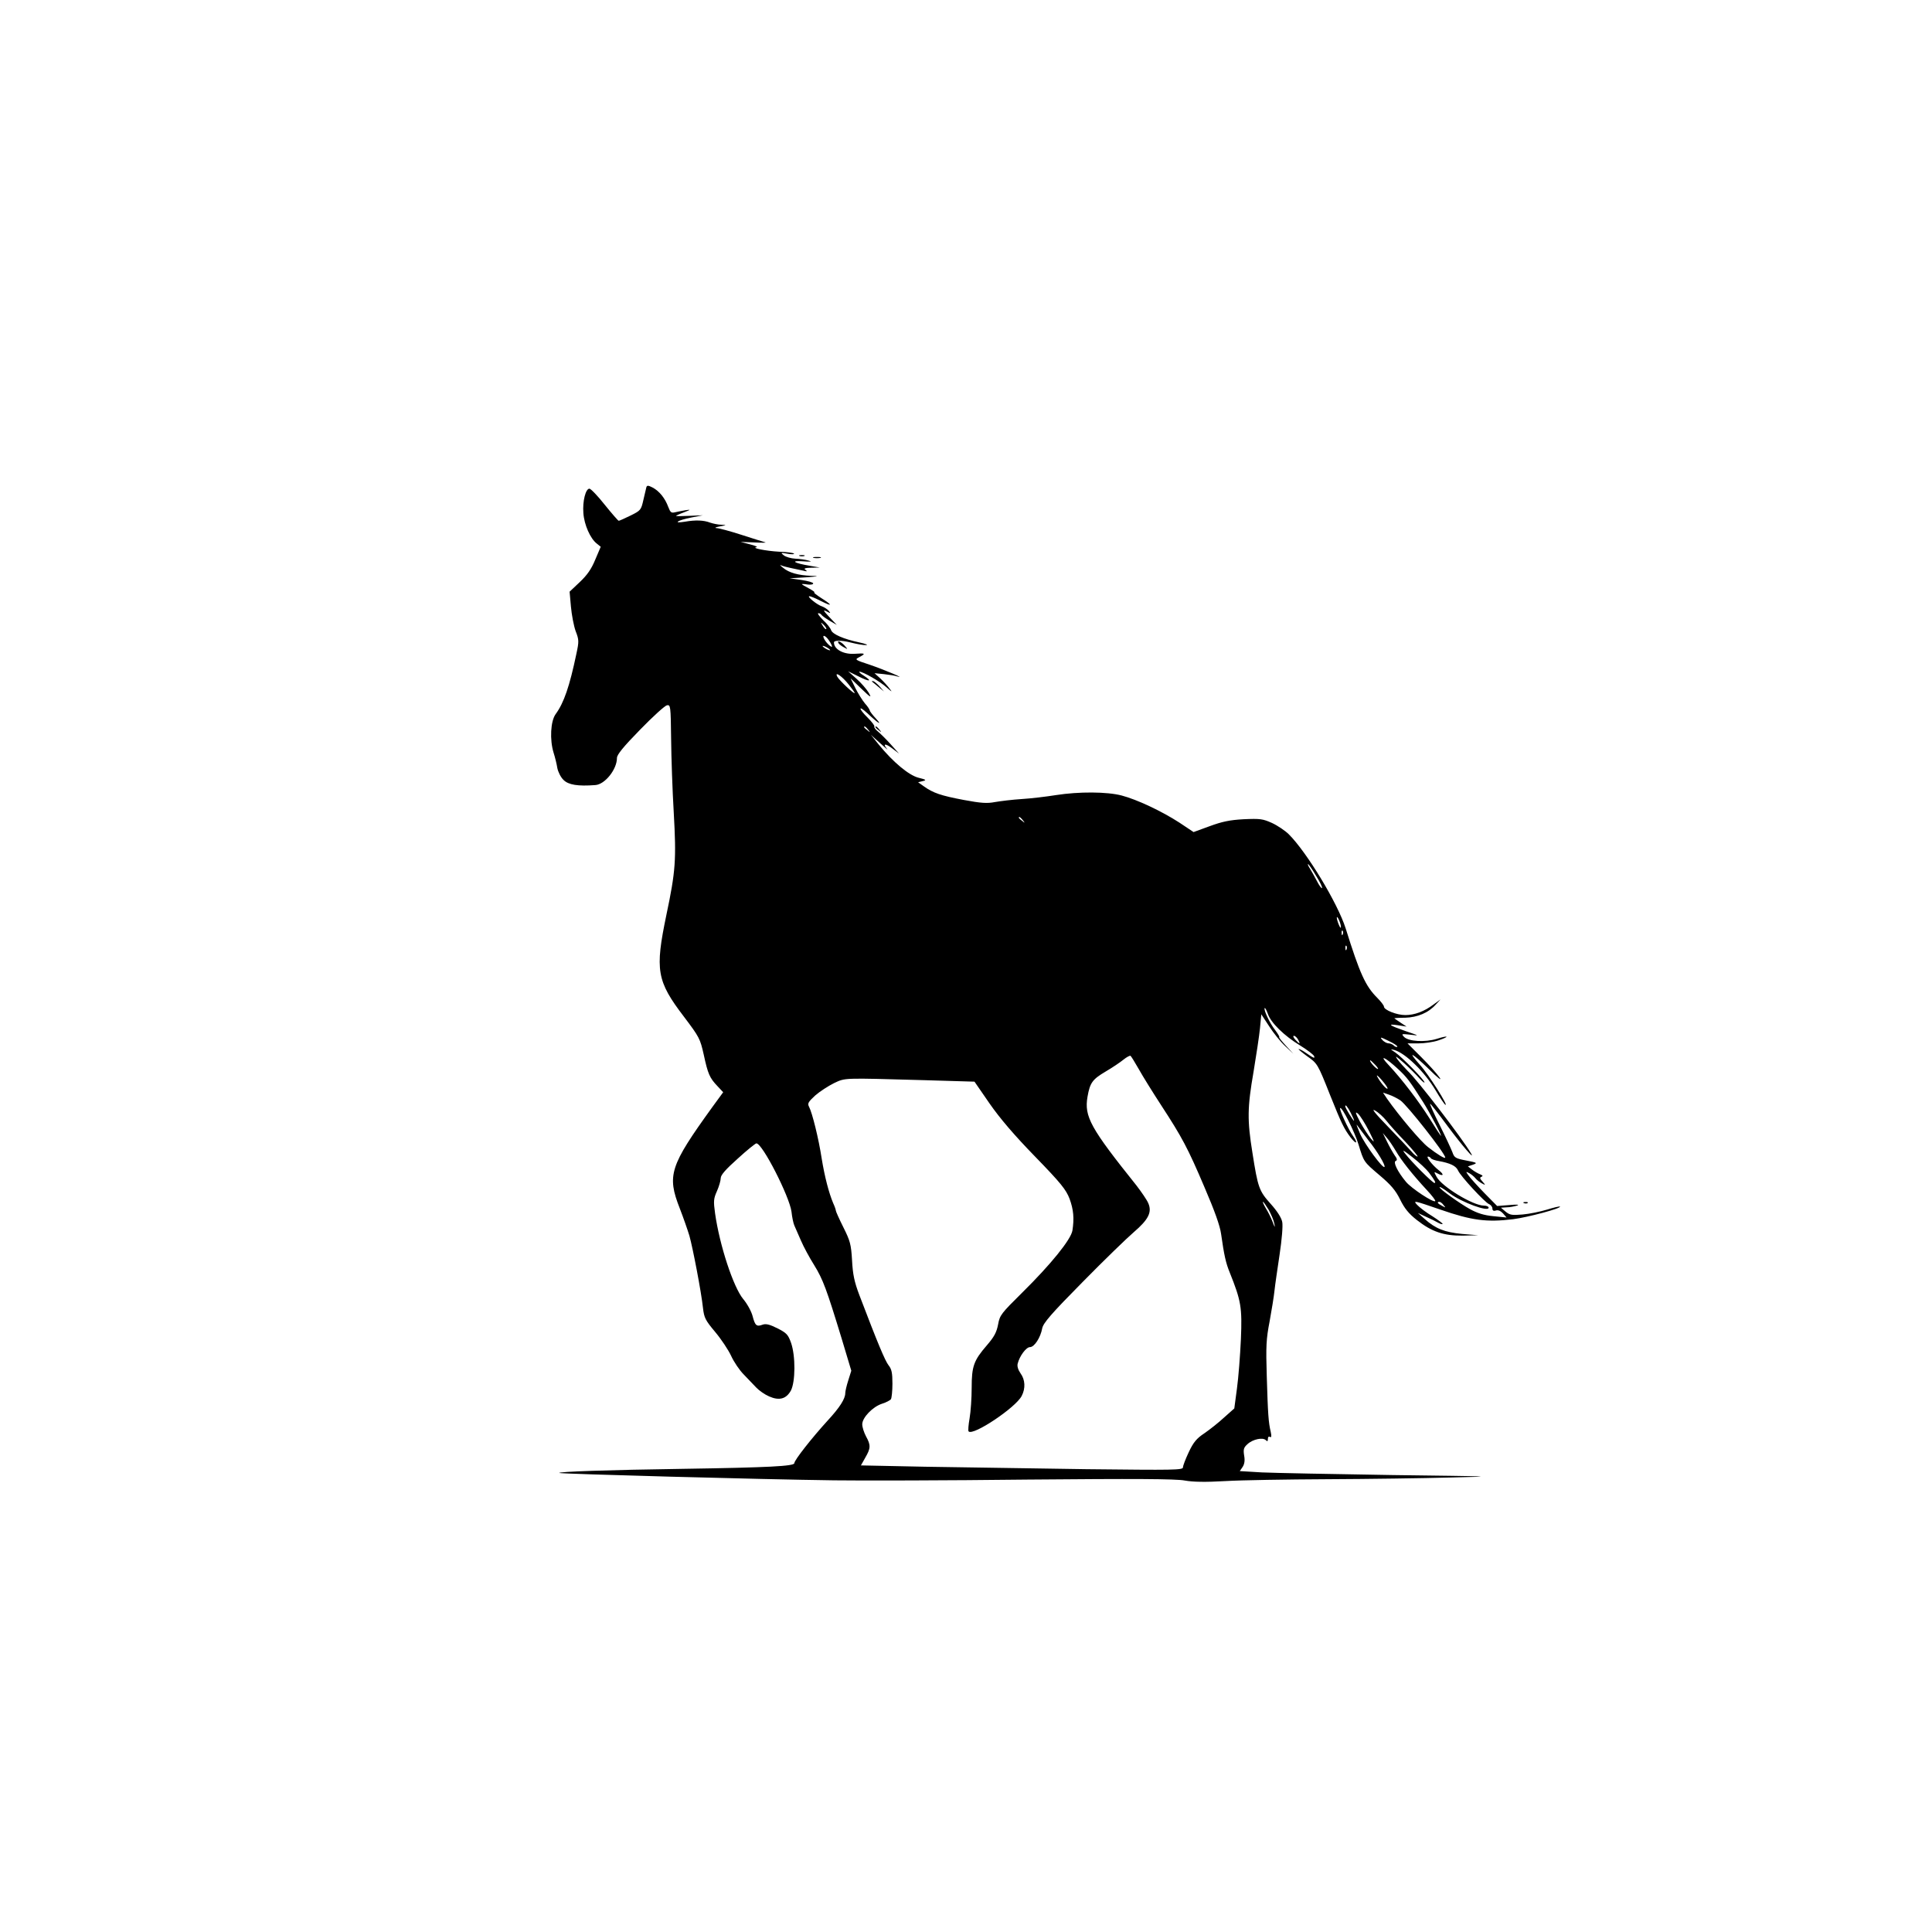 <?xml version="1.0" standalone="no"?>
<!DOCTYPE svg PUBLIC "-//W3C//DTD SVG 20010904//EN"
 "http://www.w3.org/TR/2001/REC-SVG-20010904/DTD/svg10.dtd">
<svg version="1.0" xmlns="http://www.w3.org/2000/svg"
 width="1024pt" height="1024pt" viewBox="0 0 1024 1024"
 preserveAspectRatio="xMidYMid meet">
<g transform="translate(0,1024) scale(0.1,-0.1)"
fill="#000000" stroke="none">
<path d="M3426 7658 c-2 -7 -9 -38 -16 -68 -12 -53 -14 -56 -69 -83 -31 -15
-59 -28 -62 -27 -3 0 -36 38 -74 85 -37 47 -74 85 -81 85 -20 0 -37 -67 -32
-129 4 -62 37 -136 71 -162 l21 -17 -29 -68 c-21 -51 -43 -82 -82 -119 l-54
-51 7 -79 c4 -44 15 -102 25 -130 18 -46 18 -55 4 -120 -36 -172 -66 -260
-110 -320 -27 -37 -32 -136 -11 -204 8 -25 17 -62 20 -82 4 -20 18 -49 33 -63
26 -26 76 -34 168 -27 51 3 115 83 115 144 0 17 33 58 123 150 67 69 131 127
142 129 19 3 20 -3 22 -177 1 -99 7 -275 14 -392 14 -250 10 -310 -39 -542
-61 -293 -52 -350 94 -541 80 -106 85 -115 104 -200 22 -102 31 -123 73 -167
l30 -32 -57 -78 c-226 -313 -242 -362 -173 -538 19 -49 42 -115 51 -145 18
-64 63 -298 72 -383 6 -52 13 -65 64 -126 32 -38 70 -95 85 -127 15 -33 45
-77 67 -99 21 -22 51 -53 66 -69 15 -16 45 -37 68 -47 54 -24 91 -14 116 31
24 47 25 182 1 252 -16 45 -24 53 -73 78 -42 21 -61 25 -78 19 -32 -12 -40 -5
-53 45 -6 24 -28 65 -50 91 -52 63 -125 284 -149 454 -9 65 -8 78 10 118 11
25 20 56 20 69 0 16 26 46 90 103 49 45 94 81 99 81 32 0 175 -281 186 -362 3
-29 10 -62 15 -73 5 -11 21 -47 35 -80 14 -33 46 -92 70 -130 47 -76 66 -128
146 -390 l51 -170 -16 -51 c-9 -28 -16 -58 -16 -68 0 -30 -30 -77 -94 -146
-82 -90 -176 -209 -176 -225 0 -16 -136 -23 -585 -30 -406 -6 -668 -15 -661
-22 5 -5 1069 -34 1456 -39 140 -2 602 -1 1025 4 570 5 787 4 834 -5 45 -8
110 -9 215 -3 83 5 327 9 541 10 215 1 509 5 655 9 252 6 237 6 -310 13 -316
5 -628 11 -692 14 l-117 7 15 22 c10 15 13 35 8 61 -5 33 -2 42 18 60 28 26
81 37 97 21 8 -8 11 -7 11 7 0 10 5 14 11 10 8 -4 9 3 4 27 -12 50 -15 94 -21
295 -5 158 -3 197 15 290 11 60 23 134 26 164 3 30 16 116 27 191 12 79 18
152 14 172 -4 22 -26 57 -61 96 -62 69 -68 86 -97 271 -28 173 -27 240 6 430
14 85 30 189 34 230 l7 74 42 -64 c23 -36 61 -83 85 -105 l43 -40 -40 43 c-22
24 -38 44 -35 45 3 1 -7 18 -22 38 -29 37 -62 108 -55 116 3 2 10 -12 17 -31
15 -46 86 -116 172 -168 37 -23 70 -48 73 -56 5 -14 -2 -11 -47 20 -14 10 -30
18 -35 18 -4 0 15 -16 42 -36 58 -41 58 -40 125 -209 59 -147 73 -177 108
-223 31 -40 42 -34 13 7 -25 35 -74 142 -68 148 9 9 76 -124 97 -192 29 -94
26 -91 113 -165 59 -50 84 -79 108 -128 23 -47 46 -75 88 -108 80 -63 143 -84
244 -83 l82 2 -86 7 c-93 9 -141 28 -199 80 l-35 31 45 -21 c25 -11 53 -25 63
-31 11 -6 21 -9 23 -6 2 2 -22 20 -53 40 -32 19 -69 47 -82 61 -23 25 -17 23
123 -25 167 -58 246 -68 386 -51 78 10 257 58 248 67 -2 2 -33 -5 -68 -16 -36
-11 -94 -23 -130 -26 -56 -5 -68 -3 -90 15 l-25 21 30 2 c17 0 41 5 55 9 16 5
1 7 -40 3 l-65 -5 -67 68 c-37 38 -75 80 -84 93 -16 22 -16 23 3 13 11 -6 26
-18 33 -27 7 -9 23 -21 34 -27 20 -11 21 -10 3 10 -14 15 -15 21 -5 25 9 3 7
7 -7 13 -11 4 -30 15 -43 25 l-22 17 27 9 c25 9 22 11 -35 22 -58 11 -64 15
-74 44 -7 18 -37 83 -68 145 -31 61 -53 112 -50 112 3 0 45 -54 93 -119 75
-101 149 -187 123 -143 -48 81 -283 388 -336 437 -17 17 -41 44 -53 60 -16 23
-8 18 34 -19 30 -27 66 -63 81 -80 15 -17 28 -27 28 -23 0 13 -121 136 -155
159 -27 18 -28 19 -5 13 59 -17 160 -115 219 -214 23 -39 46 -73 51 -76 22
-14 -89 162 -134 211 -71 80 -43 65 48 -23 47 -47 70 -64 56 -44 -13 19 -57
68 -97 108 l-73 73 58 0 c32 0 80 7 106 16 62 21 54 28 -9 8 -62 -19 -149 -14
-173 10 -16 17 -14 17 33 12 49 -6 49 -6 -25 19 -89 31 -100 40 -40 31 l45 -7
-32 21 c-18 12 -33 23 -33 23 0 1 26 3 58 3 65 2 123 26 162 70 l25 27 -36
-26 c-50 -38 -102 -57 -151 -57 -45 0 -113 27 -113 45 0 6 -16 27 -36 47 -62
62 -92 128 -167 368 -42 132 -204 401 -301 498 -19 19 -59 46 -89 60 -49 22
-63 24 -151 20 -74 -4 -115 -13 -180 -37 l-85 -31 -75 50 c-94 61 -226 123
-307 144 -77 20 -225 21 -347 2 -50 -8 -132 -18 -182 -21 -49 -3 -113 -11
-142 -16 -41 -8 -73 -6 -164 11 -122 23 -163 37 -212 72 l-31 22 24 6 c22 5
19 8 -22 18 -51 13 -134 82 -210 175 l-42 52 50 -45 c27 -25 43 -38 36 -30
-25 29 -11 32 26 4 l37 -28 -45 50 c-24 27 -55 57 -67 67 -13 10 -21 22 -19
26 3 4 -13 25 -34 46 -51 50 -53 71 -2 24 54 -51 82 -69 45 -28 -18 19 -33 39
-33 43 0 4 -11 22 -26 38 -14 17 -37 54 -51 82 l-25 51 57 -55 c51 -49 56 -51
39 -21 -11 18 -39 51 -64 73 l-45 40 53 -26 c61 -31 79 -29 30 3 -18 11 -28
21 -23 21 19 0 110 -52 145 -84 27 -24 31 -26 15 -6 -10 14 -32 38 -49 54
l-31 28 50 -5 c28 -3 59 -8 70 -12 52 -15 -70 36 -143 61 -82 27 -83 28 -58
41 36 19 33 22 -21 18 -61 -5 -113 23 -113 60 0 12 40 12 87 0 32 -8 69 -15
83 -14 14 0 -2 7 -35 14 -85 18 -143 44 -150 65 -3 10 -22 35 -43 54 -20 20
-31 36 -25 36 7 0 14 -4 17 -9 3 -5 23 -19 43 -31 l38 -22 -40 42 c-31 33 -35
40 -15 30 23 -12 24 -12 12 3 -8 9 -24 19 -35 23 -26 8 -83 54 -67 54 6 0 33
-11 60 -25 63 -32 65 -24 3 15 -26 17 -43 30 -37 30 5 1 -8 10 -28 21 -21 11
-38 21 -38 23 0 1 14 1 30 -2 17 -2 30 0 30 6 0 5 -28 13 -62 18 l-63 9 85 5
c69 5 75 7 30 8 -70 3 -118 16 -150 43 -14 11 -19 17 -11 13 8 -4 31 -10 50
-14 20 -4 50 -11 66 -14 23 -6 26 -5 15 3 -12 8 -5 11 30 12 l45 1 -51 9 c-85
14 -109 29 -39 24 44 -3 52 -2 30 4 -16 5 -48 9 -70 10 -22 1 -49 9 -60 17
-19 15 -18 16 20 9 22 -4 37 -3 33 1 -4 4 -40 9 -80 10 -69 4 -150 20 -118 24
8 1 -7 8 -35 15 l-50 13 75 -3 c41 -2 66 -2 55 1 -11 3 -68 21 -127 40 -59 19
-118 35 -130 35 -13 1 -5 5 17 9 38 7 38 7 8 9 -17 0 -44 6 -59 11 -34 13 -76
15 -134 5 -68 -11 -38 8 33 22 l62 12 -73 -3 c-40 -2 -71 -2 -69 0 2 2 21 11
43 19 36 14 36 15 8 11 -18 -3 -42 -8 -56 -11 -20 -5 -25 -1 -36 28 -17 46
-47 84 -83 103 -23 12 -30 12 -33 2z m953 -752 c-3 -3 -11 5 -18 17 -13 21
-12 21 5 5 10 -10 16 -20 13 -22z m15 -61 c9 -13 16 -27 16 -31 0 -10 -30 17
-41 38 -15 27 6 22 25 -7z m6 -51 c0 -2 -9 0 -20 6 -11 6 -20 13 -20 16 0 2 9
0 20 -6 11 -6 20 -13 20 -16z m99 -183 c17 -21 31 -41 31 -44 0 -10 -82 67
-92 86 -17 32 26 3 61 -42z m102 -238 c13 -16 12 -17 -3 -4 -10 7 -18 15 -18
17 0 8 8 3 21 -13z m820 -480 c13 -16 12 -17 -3 -4 -10 7 -18 15 -18 17 0 8 8
3 21 -13z m1554 -294 c21 -33 35 -63 32 -66 -3 -3 -16 15 -28 39 -12 23 -29
53 -37 66 -8 12 -12 22 -9 22 3 0 22 -27 42 -61z m126 -245 c5 -15 8 -29 5
-31 -2 -2 -8 10 -14 26 -13 38 -5 41 9 5z m16 -66 c-3 -8 -6 -5 -6 6 -1 11 2
17 5 13 3 -3 4 -12 1 -19z m20 -80 c-3 -8 -6 -5 -6 6 -1 11 2 17 5 13 3 -3 4
-12 1 -19z m-257 -478 c6 -11 9 -20 7 -20 -2 0 -12 9 -22 20 -10 11 -13 20 -7
20 6 0 16 -9 22 -20z m526 -38 c-4 -3 -12 0 -18 6 -7 7 -19 12 -28 12 -9 0
-25 8 -34 19 -14 16 -9 15 34 -6 29 -14 49 -27 46 -31z m-1370 -119 c20 -36
74 -123 119 -192 110 -169 140 -224 230 -436 52 -121 81 -201 87 -245 16 -113
25 -154 46 -205 60 -150 66 -184 59 -353 -4 -86 -13 -204 -21 -262 l-14 -105
-54 -48 c-29 -27 -76 -64 -105 -84 -41 -27 -58 -48 -82 -99 -17 -36 -31 -72
-31 -81 0 -15 -46 -15 -512 -10 -282 4 -666 10 -854 13 l-341 7 23 41 c29 50
30 66 4 113 -11 21 -20 49 -20 64 0 35 55 93 105 109 22 7 43 18 47 24 4 6 8
43 8 82 0 57 -4 77 -20 97 -19 24 -59 120 -155 372 -27 71 -35 110 -39 185 -5
85 -10 103 -46 175 -22 44 -40 84 -40 89 0 4 -6 22 -14 39 -23 55 -45 139 -61
237 -16 105 -50 242 -67 274 -9 17 -5 25 33 60 24 21 69 50 99 65 62 29 43 28
475 16 l270 -8 80 -116 c55 -79 131 -168 241 -281 138 -142 164 -175 183 -224
21 -58 25 -103 15 -168 -8 -48 -114 -179 -266 -329 -111 -110 -119 -119 -128
-169 -8 -42 -21 -66 -60 -111 -69 -80 -80 -110 -80 -225 0 -54 -5 -126 -11
-161 -6 -35 -9 -67 -5 -70 24 -24 249 126 281 188 21 40 19 86 -6 120 -13 19
-19 38 -15 52 10 40 45 87 65 87 23 0 56 50 65 100 6 28 46 75 214 245 114
116 236 234 271 264 78 67 98 106 77 154 -7 17 -36 59 -62 93 -245 306 -278
366 -260 471 13 74 26 92 95 133 36 21 79 50 96 64 16 13 33 22 37 20 3 -2 23
-34 44 -71z m1375 0 c46 -43 59 -60 131 -173 34 -53 107 -191 94 -179 -3 3
-30 44 -59 91 -59 93 -145 206 -216 282 -57 60 -21 45 50 -21z m-120 21 c13
-14 17 -23 9 -19 -13 5 -46 45 -37 45 2 0 14 -11 28 -26z m63 -124 c-6 -5 -39
34 -55 65 -5 11 6 2 25 -20 19 -22 33 -42 30 -45z m68 -62 c37 -26 238 -282
238 -303 0 -9 -41 16 -91 55 -39 30 -152 164 -217 256 l-22 33 32 -11 c18 -6
45 -20 60 -30z m-262 -68 c11 -22 19 -40 16 -40 -4 0 -46 68 -46 76 0 13 12
-1 30 -36z m188 -40 c15 -19 60 -70 101 -112 40 -43 69 -78 64 -78 -5 0 -20
12 -33 28 -13 15 -69 74 -124 131 -68 70 -90 98 -68 85 18 -10 45 -35 60 -54z
m-93 -53 c31 -62 33 -68 11 -42 -14 17 -40 57 -58 90 -25 48 -27 56 -10 42 11
-10 37 -51 57 -90z m-2 -51 c47 -58 92 -134 85 -141 -9 -10 -104 119 -129 175
-15 36 -23 56 -16 46 7 -10 34 -46 60 -80z m145 -56 c28 -49 88 -125 165 -208
27 -29 47 -55 44 -58 -9 -10 -126 67 -155 102 -45 54 -70 106 -54 111 9 4 7
12 -7 31 -10 15 -28 47 -40 72 l-22 45 21 -25 c12 -13 33 -45 48 -70z m175
-114 c33 -44 39 -56 30 -56 -10 0 -122 112 -155 155 -19 24 -12 21 39 -19 35
-27 73 -63 86 -80z m11 75 c3 -5 23 -12 43 -15 59 -11 90 -25 101 -50 13 -30
142 -169 164 -178 10 -4 18 -15 18 -23 0 -11 6 -15 18 -11 12 4 26 -2 38 -15
l19 -22 -70 7 c-51 5 -85 16 -125 38 -54 30 -160 106 -160 115 0 5 18 -5 55
-33 63 -47 205 -99 205 -75 0 6 -11 11 -25 11 -58 0 -225 102 -251 153 -15 28
-15 28 6 17 32 -17 35 -5 5 18 -34 27 -69 72 -56 72 5 0 12 -4 15 -9z m-860
-273 c13 -24 27 -56 30 -73 5 -24 3 -23 -9 9 -8 21 -24 53 -36 72 -11 19 -18
34 -15 34 3 0 16 -19 30 -42z m927 25 c13 -15 12 -15 -8 -4 -24 12 -29 21 -14
21 5 0 15 -7 22 -17z"/>
<path d="M4238 7293 c6 -2 18 -2 25 0 6 3 1 5 -13 5 -14 0 -19 -2 -12 -5z"/>
<path d="M4313 7283 c9 -2 25 -2 35 0 9 3 1 5 -18 5 -19 0 -27 -2 -17 -5z"/>
<path d="M4445 6830 c3 -5 16 -15 28 -21 22 -12 22 -12 3 10 -19 21 -43 30
-31 11z"/>
<path d="M4621 6628 c2 -2 18 -14 34 -28 l30 -25 -24 28 c-14 15 -29 27 -34
27 -6 0 -8 -1 -6 -2z"/>
<path d="M4640 6386 c0 -2 8 -10 18 -17 15 -13 16 -12 3 4 -13 16 -21 21 -21
13z"/>
<path d="M8078 3863 c7 -3 16 -2 19 1 4 3 -2 6 -13 5 -11 0 -14 -3 -6 -6z"/>
</g>
</svg>
